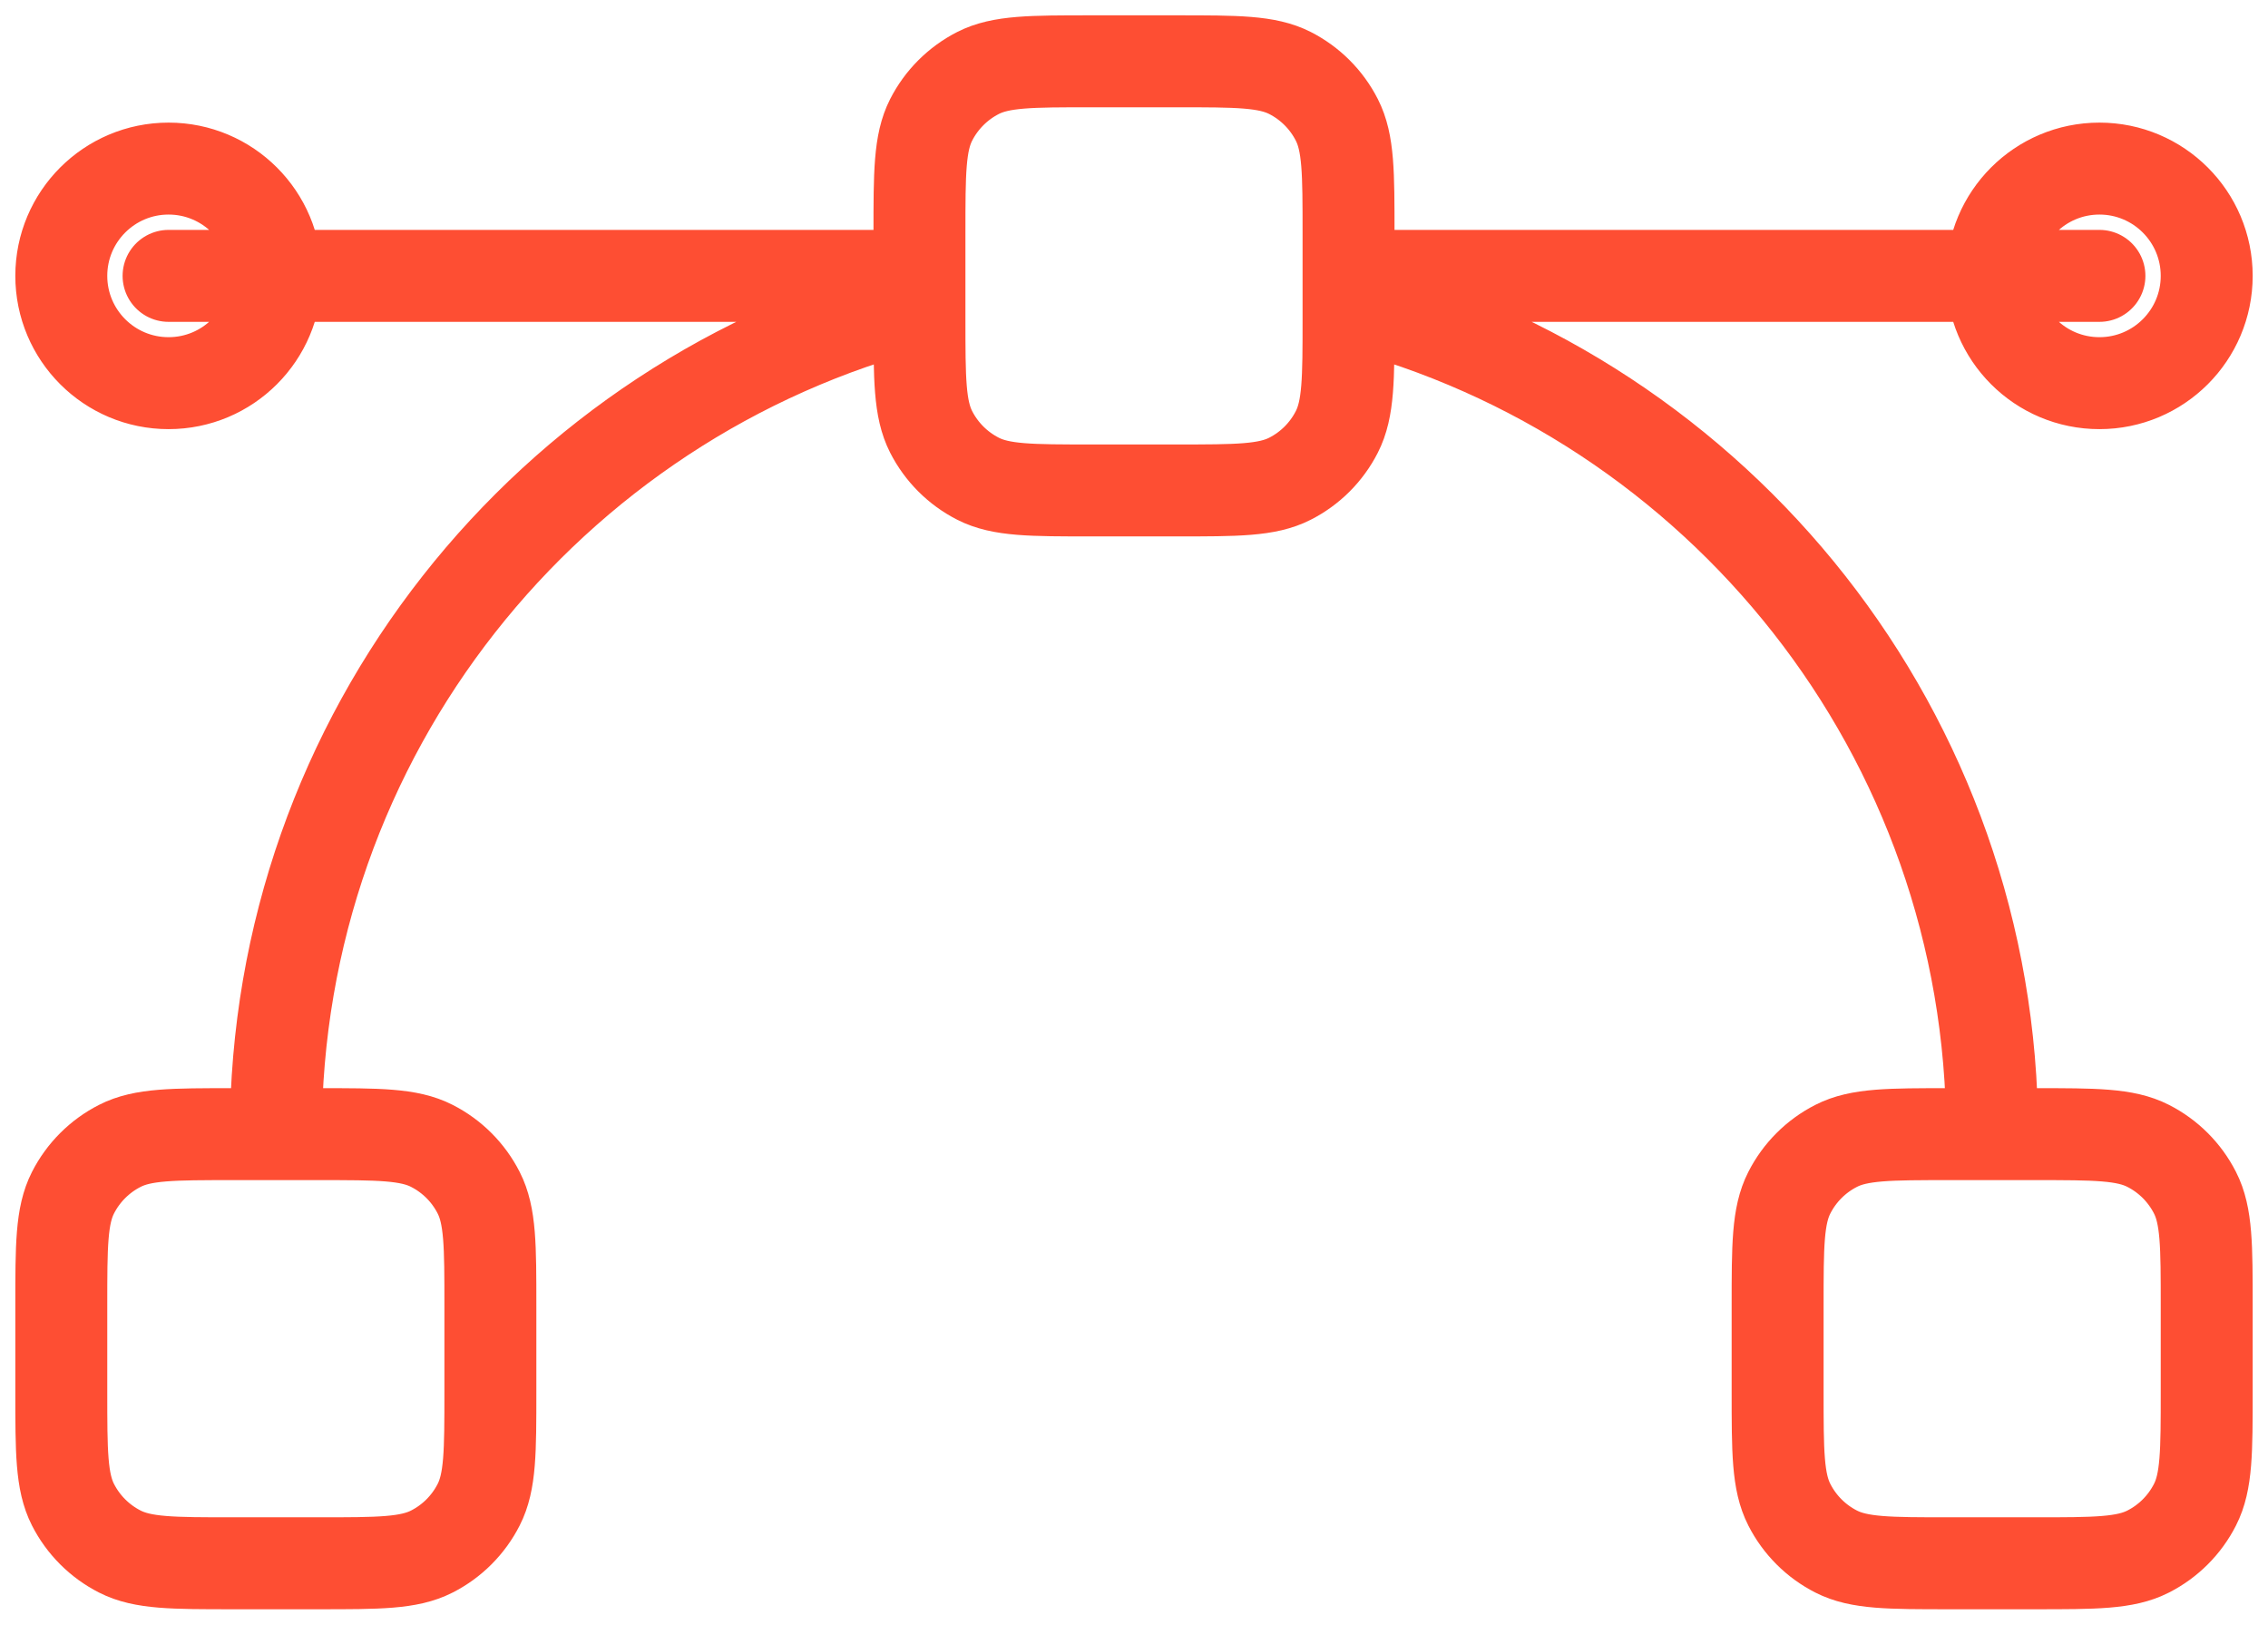 <?xml version="1.0" encoding="UTF-8"?>
<svg xmlns="http://www.w3.org/2000/svg" width="74" height="53" viewBox="0 0 74 53" fill="none">
  <path d="M30 9L5.5 9M68.5 9L44 9M44 9.882C56.077 12.99 65 23.953 65 37M9 37C9 23.953 17.923 12.99 30 9.882M7.6 51H10.4C12.36 51 13.34 51 14.089 50.618C14.748 50.283 15.283 49.748 15.618 49.089C16 48.34 16 47.36 16 45.4V42.6C16 40.64 16 39.66 15.618 38.911C15.283 38.252 14.748 37.717 14.089 37.382C13.34 37 12.36 37 10.4 37H7.6C5.64 37 4.66 37 3.911 37.382C3.252 37.717 2.717 38.252 2.381 38.911C2 39.66 2 40.64 2 42.6V45.4C2 47.36 2 48.34 2.381 49.089C2.717 49.748 3.252 50.283 3.911 50.618C4.66 51 5.64 51 7.6 51ZM35.6 16H38.4C40.36 16 41.34 16 42.089 15.618C42.748 15.283 43.283 14.748 43.618 14.089C44 13.34 44 12.36 44 10.4V7.6C44 5.64 44 4.66 43.618 3.911C43.283 3.252 42.748 2.717 42.089 2.381C41.34 2 40.36 2 38.4 2H35.6C33.64 2 32.66 2 31.911 2.381C31.253 2.717 30.717 3.252 30.381 3.911C30 4.66 30 5.64 30 7.6V10.4C30 12.36 30 13.34 30.381 14.089C30.717 14.748 31.253 15.283 31.911 15.618C32.66 16 33.64 16 35.6 16ZM63.6 51H66.4C68.36 51 69.34 51 70.089 50.618C70.748 50.283 71.283 49.748 71.618 49.089C72 48.34 72 47.36 72 45.4V42.6C72 40.64 72 39.66 71.618 38.911C71.283 38.252 70.748 37.717 70.089 37.382C69.34 37 68.36 37 66.4 37H63.6C61.64 37 60.66 37 59.911 37.382C59.252 37.717 58.717 38.252 58.382 38.911C58 39.66 58 40.64 58 42.6V45.4C58 47.36 58 48.34 58.382 49.089C58.717 49.748 59.252 50.283 59.911 50.618C60.66 51 61.64 51 63.6 51ZM72 9C72 10.933 70.433 12.5 68.5 12.5C66.567 12.5 65 10.933 65 9C65 7.067 66.567 5.5 68.5 5.5C70.433 5.5 72 7.067 72 9ZM9 9C9 10.933 7.433 12.5 5.5 12.5C3.567 12.5 2 10.933 2 9C2 7.067 3.567 5.5 5.5 5.5C7.433 5.5 9 7.067 9 9Z" stroke="#FE4E33" stroke-width="3" stroke-linecap="round" stroke-linejoin="round"></path>
</svg>

